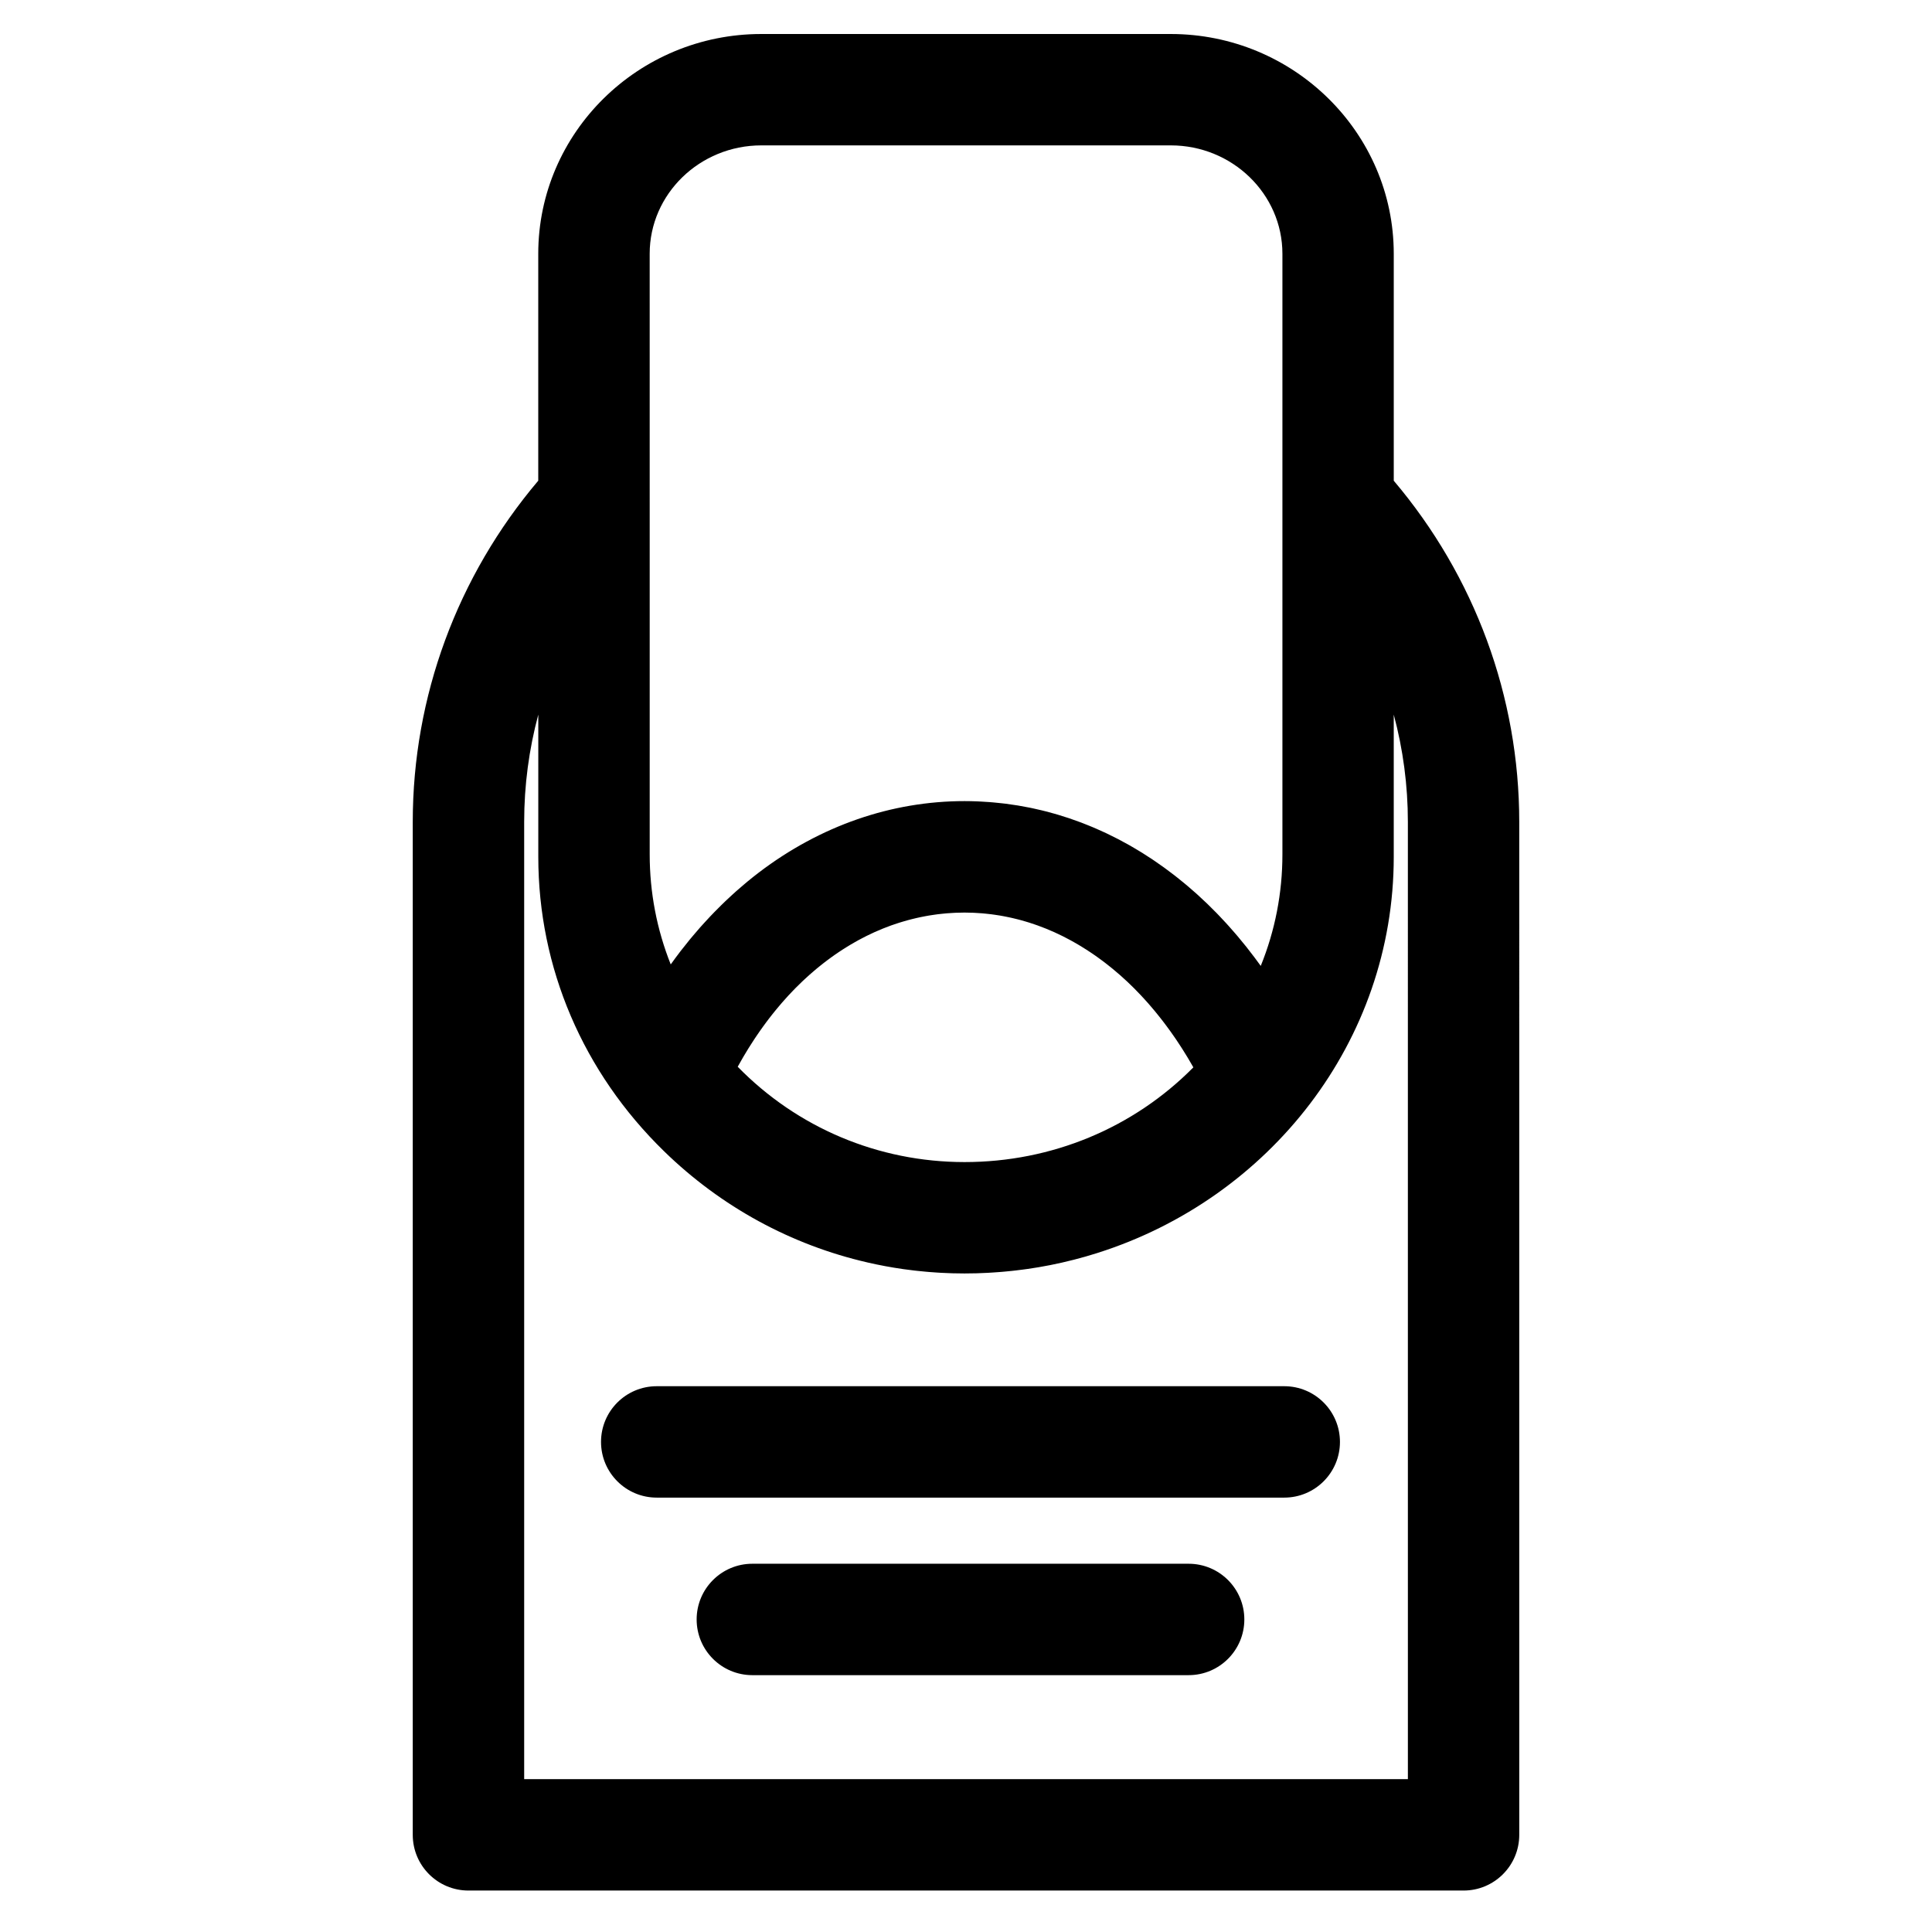 <?xml version="1.0" encoding="UTF-8"?>
<!-- Uploaded to: ICON Repo, www.svgrepo.com, Generator: ICON Repo Mixer Tools -->
<svg fill="#000000" width="800px" height="800px" version="1.1" viewBox="144 144 512 512" xmlns="http://www.w3.org/2000/svg">
 <g>
  <path d="m513.36 271.39v-60.137c0-32.113-26.516-58.242-59.109-58.242h-108.5c-32.594 0-59.109 26.129-59.109 58.242v60.137c-21.484 25.371-33.258 57.25-33.258 90.422v268.44c0 8.152 6.609 14.762 14.762 14.762h263.71c8.152 0 14.762-6.609 14.762-14.762l-0.004-268.44c0-33.172-11.773-65.051-33.258-90.422zm-173.86 155.31v-0.004c0.07-0.129 0.145-0.254 0.219-0.383 0.395-0.715 0.797-1.426 1.203-2.121 0.184-0.316 0.375-0.625 0.562-0.938 0.301-0.504 0.602-1.004 0.906-1.496 0.219-0.348 0.438-0.691 0.66-1.035 0.285-0.445 0.57-0.891 0.859-1.332 0.234-0.352 0.473-0.703 0.707-1.051 0.285-0.418 0.57-0.836 0.859-1.246 0.246-0.348 0.492-0.695 0.742-1.039 0.289-0.398 0.578-0.797 0.871-1.188 0.254-0.34 0.512-0.68 0.77-1.016 0.297-0.383 0.594-0.762 0.891-1.137 0.262-0.332 0.527-0.66 0.793-0.984 0.305-0.371 0.613-0.738 0.922-1.102 0.266-0.316 0.531-0.633 0.801-0.941 0.32-0.367 0.648-0.73 0.973-1.09 0.262-0.293 0.523-0.586 0.789-0.875 0.359-0.387 0.723-0.762 1.086-1.141 0.238-0.246 0.473-0.5 0.715-0.742 0.594-0.602 1.191-1.188 1.797-1.762 0.227-0.215 0.461-0.422 0.688-0.637 0.395-0.367 0.789-0.734 1.191-1.09 0.277-0.246 0.559-0.484 0.84-0.727 0.359-0.309 0.715-0.617 1.078-0.922 0.297-0.246 0.598-0.484 0.895-0.727 0.352-0.285 0.703-0.566 1.059-0.84 0.309-0.238 0.617-0.469 0.926-0.703 0.352-0.266 0.707-0.527 1.066-0.785 0.312-0.227 0.629-0.449 0.941-0.668 0.359-0.25 0.723-0.496 1.086-0.738 0.316-0.211 0.633-0.422 0.953-0.625 0.371-0.238 0.742-0.469 1.113-0.699 0.316-0.195 0.633-0.391 0.953-0.578 0.387-0.23 0.777-0.449 1.164-0.672 0.309-0.176 0.617-0.352 0.93-0.523 0.418-0.227 0.84-0.445 1.258-0.66 0.289-0.148 0.574-0.305 0.863-0.445 0.512-0.254 1.027-0.496 1.543-0.734 0.203-0.094 0.402-0.195 0.605-0.285 0.715-0.32 1.43-0.625 2.152-0.918 0.246-0.102 0.496-0.191 0.746-0.289 0.484-0.188 0.973-0.379 1.461-0.555 0.301-0.109 0.602-0.207 0.902-0.309 0.441-0.152 0.883-0.305 1.332-0.441 0.32-0.102 0.641-0.195 0.961-0.289 0.43-0.129 0.863-0.254 1.297-0.371 0.328-0.09 0.66-0.172 0.988-0.258 0.43-0.109 0.859-0.215 1.293-0.312 0.332-0.074 0.668-0.148 1-0.219 0.434-0.09 0.871-0.176 1.309-0.258 0.332-0.062 0.664-0.121 1-0.18 0.445-0.074 0.895-0.141 1.344-0.203 0.328-0.047 0.652-0.094 0.98-0.137 0.469-0.059 0.941-0.105 1.414-0.152 0.309-0.031 0.617-0.066 0.926-0.09 0.523-0.043 1.047-0.074 1.574-0.102 0.262-0.016 0.52-0.035 0.781-0.047 0.785-0.031 1.574-0.051 2.367-0.051 0.789 0 1.574 0.02 2.356 0.051 0.258 0.012 0.512 0.031 0.77 0.047 0.523 0.031 1.051 0.059 1.574 0.102 0.305 0.027 0.609 0.062 0.918 0.09 0.473 0.047 0.949 0.098 1.418 0.156 0.32 0.039 0.641 0.086 0.965 0.133 0.453 0.066 0.906 0.133 1.359 0.207 0.324 0.055 0.652 0.113 0.977 0.176 0.445 0.082 0.891 0.172 1.336 0.266 0.324 0.066 0.648 0.141 0.969 0.211 0.445 0.102 0.891 0.211 1.336 0.324 0.316 0.082 0.633 0.16 0.949 0.246 0.453 0.125 0.906 0.258 1.355 0.391 0.301 0.09 0.602 0.176 0.902 0.273 0.477 0.152 0.953 0.312 1.426 0.477 0.27 0.094 0.543 0.184 0.812 0.281 0.559 0.199 1.113 0.414 1.664 0.633 0.184 0.07 0.367 0.137 0.547 0.211 0.734 0.301 1.469 0.613 2.199 0.941 0.141 0.062 0.273 0.133 0.414 0.195 0.586 0.27 1.172 0.543 1.75 0.832 0.25 0.125 0.5 0.258 0.746 0.387 0.465 0.238 0.93 0.48 1.391 0.73 0.281 0.152 0.559 0.312 0.836 0.469 0.43 0.242 0.855 0.484 1.281 0.738 0.289 0.172 0.574 0.348 0.859 0.523 0.414 0.25 0.824 0.508 1.23 0.77 0.289 0.188 0.578 0.375 0.867 0.566 0.402 0.266 0.805 0.539 1.203 0.816 0.285 0.199 0.57 0.398 0.852 0.598 0.402 0.285 0.801 0.582 1.195 0.875 0.277 0.207 0.551 0.41 0.824 0.621 0.406 0.312 0.809 0.633 1.211 0.957 0.258 0.207 0.516 0.41 0.773 0.621 0.43 0.355 0.859 0.723 1.285 1.09 0.223 0.188 0.445 0.375 0.664 0.566 0.555 0.488 1.105 0.992 1.652 1.5 0.086 0.078 0.172 0.156 0.258 0.234 0.629 0.594 1.254 1.199 1.871 1.816 0.191 0.191 0.379 0.391 0.566 0.586 0.426 0.434 0.848 0.867 1.266 1.312 0.238 0.254 0.473 0.512 0.707 0.77 0.363 0.398 0.727 0.797 1.086 1.203 0.25 0.285 0.5 0.574 0.746 0.863 0.34 0.395 0.676 0.789 1.012 1.191 0.25 0.305 0.5 0.609 0.75 0.922 0.324 0.402 0.648 0.805 0.969 1.215 0.25 0.316 0.496 0.637 0.742 0.961 0.316 0.414 0.629 0.832 0.938 1.254 0.242 0.328 0.484 0.66 0.727 0.992 0.309 0.43 0.613 0.867 0.918 1.305 0.23 0.336 0.465 0.668 0.695 1.008 0.309 0.457 0.613 0.922 0.918 1.391 0.215 0.332 0.434 0.66 0.648 0.996 0.328 0.516 0.652 1.047 0.977 1.57 0.18 0.297 0.363 0.582 0.543 0.883 0.488 0.816 0.969 1.641 1.445 2.481-15.871 16.055-37.508 25.102-60.652 25.102-22.879-0.008-44.328-9.113-60.102-25.266zm-23.328-215.45c0-15.836 13.273-28.723 29.59-28.723h108.5c16.316 0 29.59 12.887 29.59 28.723v159.18c0 10.25-1.953 20.211-5.742 29.543-0.324-0.449-0.656-0.891-0.98-1.332-0.211-0.285-0.418-0.574-0.633-0.859-1.457-1.949-2.957-3.832-4.5-5.652-0.223-0.266-0.453-0.527-0.676-0.789-0.559-0.652-1.121-1.293-1.691-1.926-0.258-0.289-0.516-0.574-0.777-0.855-0.578-0.633-1.164-1.254-1.754-1.871-0.227-0.238-0.453-0.477-0.684-0.715-1.633-1.676-3.305-3.289-5.012-4.836-0.238-0.215-0.48-0.43-0.723-0.641-0.625-0.555-1.254-1.105-1.887-1.641-0.277-0.234-0.559-0.473-0.84-0.703-0.641-0.535-1.285-1.055-1.938-1.57-0.242-0.191-0.484-0.391-0.73-0.578-1.785-1.391-3.606-2.707-5.457-3.961-0.258-0.176-0.52-0.344-0.777-0.516-0.676-0.449-1.355-0.887-2.039-1.316-0.301-0.188-0.602-0.375-0.902-0.559-0.688-0.422-1.379-0.832-2.074-1.234-0.266-0.152-0.531-0.312-0.797-0.461-1.914-1.082-3.859-2.094-5.828-3.031-0.281-0.133-0.562-0.262-0.84-0.391-0.715-0.332-1.43-0.652-2.148-0.965-0.328-0.141-0.652-0.281-0.98-0.418-0.719-0.301-1.445-0.594-2.172-0.875-0.289-0.113-0.578-0.23-0.871-0.34-2.019-0.762-4.062-1.449-6.125-2.059-0.309-0.09-0.613-0.176-0.922-0.262-0.734-0.207-1.473-0.41-2.211-0.598-0.352-0.09-0.707-0.18-1.062-0.266-0.738-0.18-1.48-0.348-2.227-0.508-0.316-0.066-0.633-0.141-0.953-0.203-2.102-0.426-4.223-0.777-6.363-1.047-0.328-0.043-0.66-0.074-0.992-0.113-0.75-0.086-1.5-0.164-2.254-0.23-0.375-0.035-0.754-0.062-1.129-0.094-0.754-0.059-1.508-0.102-2.266-0.141-0.34-0.016-0.676-0.039-1.016-0.051-1.086-0.039-2.172-0.066-3.262-0.066-19.398 0-38.246 6.543-54.508 18.918-1.023 0.781-2.035 1.586-3.035 2.41-0.332 0.273-0.66 0.562-0.992 0.84-0.664 0.559-1.324 1.125-1.977 1.703-0.383 0.34-0.762 0.691-1.145 1.039-0.594 0.539-1.18 1.086-1.762 1.641-0.391 0.371-0.777 0.75-1.164 1.133-0.562 0.555-1.125 1.117-1.68 1.688-0.379 0.391-0.758 0.781-1.137 1.18-0.559 0.59-1.109 1.191-1.66 1.797-0.352 0.391-0.707 0.777-1.059 1.172-0.59 0.668-1.164 1.348-1.742 2.031-0.297 0.352-0.594 0.695-0.887 1.051-0.816 0.992-1.621 2-2.414 3.027-0.055 0.07-0.109 0.137-0.16 0.207-0.812 1.062-1.613 2.141-2.394 3.234-0.051 0.07-0.102 0.137-0.152 0.207-3.676-9.227-5.574-19.055-5.574-29.148v-93.473l-0.004-65.707zm200.93 404.24h-234.19v-253.68c0-9.684 1.273-19.23 3.742-28.434v37.688c0 29.387 11.848 57.109 33.367 78.066 15.133 14.738 33.691 24.789 53.832 29.422 0.043 0.012 0.086 0.02 0.125 0.031 3.082 0.707 6.207 1.289 9.355 1.738 0.113 0.016 0.23 0.031 0.348 0.047 0.875 0.121 1.754 0.234 2.633 0.336 0.289 0.035 0.578 0.062 0.867 0.094 0.715 0.078 1.43 0.148 2.144 0.211 0.348 0.031 0.695 0.062 1.043 0.09 0.672 0.055 1.348 0.102 2.019 0.145 0.359 0.023 0.723 0.047 1.082 0.066 0.707 0.039 1.41 0.066 2.121 0.09 0.316 0.012 0.633 0.027 0.953 0.035 1.02 0.027 2.043 0.043 3.066 0.043 1.047 0 2.09-0.016 3.133-0.043 0.34-0.012 0.676-0.027 1.012-0.039 0.703-0.023 1.41-0.051 2.109-0.09 0.395-0.02 0.785-0.047 1.18-0.074 0.648-0.039 1.293-0.082 1.938-0.137 0.406-0.031 0.816-0.066 1.223-0.105 0.633-0.059 1.262-0.117 1.891-0.184 0.402-0.043 0.805-0.086 1.207-0.137 0.645-0.074 1.289-0.156 1.93-0.242 0.375-0.051 0.75-0.098 1.125-0.152 0.707-0.102 1.41-0.211 2.113-0.328 0.301-0.051 0.605-0.094 0.906-0.145 0.969-0.168 1.938-0.344 2.898-0.531 0.027-0.008 0.059-0.012 0.086-0.016 1.051-0.207 2.098-0.43 3.137-0.668 0.023-0.008 0.051-0.012 0.074-0.02 0.992-0.227 1.977-0.465 2.957-0.715 0.129-0.031 0.262-0.066 0.391-0.102 0.898-0.23 1.793-0.477 2.68-0.727 0.113-0.031 0.227-0.066 0.34-0.098 0.953-0.273 1.902-0.562 2.844-0.859 0.02-0.008 0.039-0.012 0.059-0.02 45.531-14.43 78.52-56.031 78.52-104.98v-37.688c2.469 9.203 3.742 18.75 3.742 28.434l0.004 253.68z"/>
  <path d="m484.34 511.36h-166.3c-8.152 0-14.762 6.609-14.762 14.762s6.609 14.762 14.762 14.762h166.3c8.152 0 14.762-6.609 14.762-14.762-0.004-8.152-6.609-14.762-14.762-14.762z"/>
  <path d="m459 558.41h-115.62c-8.152 0-14.762 6.609-14.762 14.762 0 8.152 6.609 14.762 14.762 14.762h115.62c8.152 0 14.762-6.609 14.762-14.762 0-8.152-6.609-14.762-14.762-14.762z"/>
 </g>
</svg>